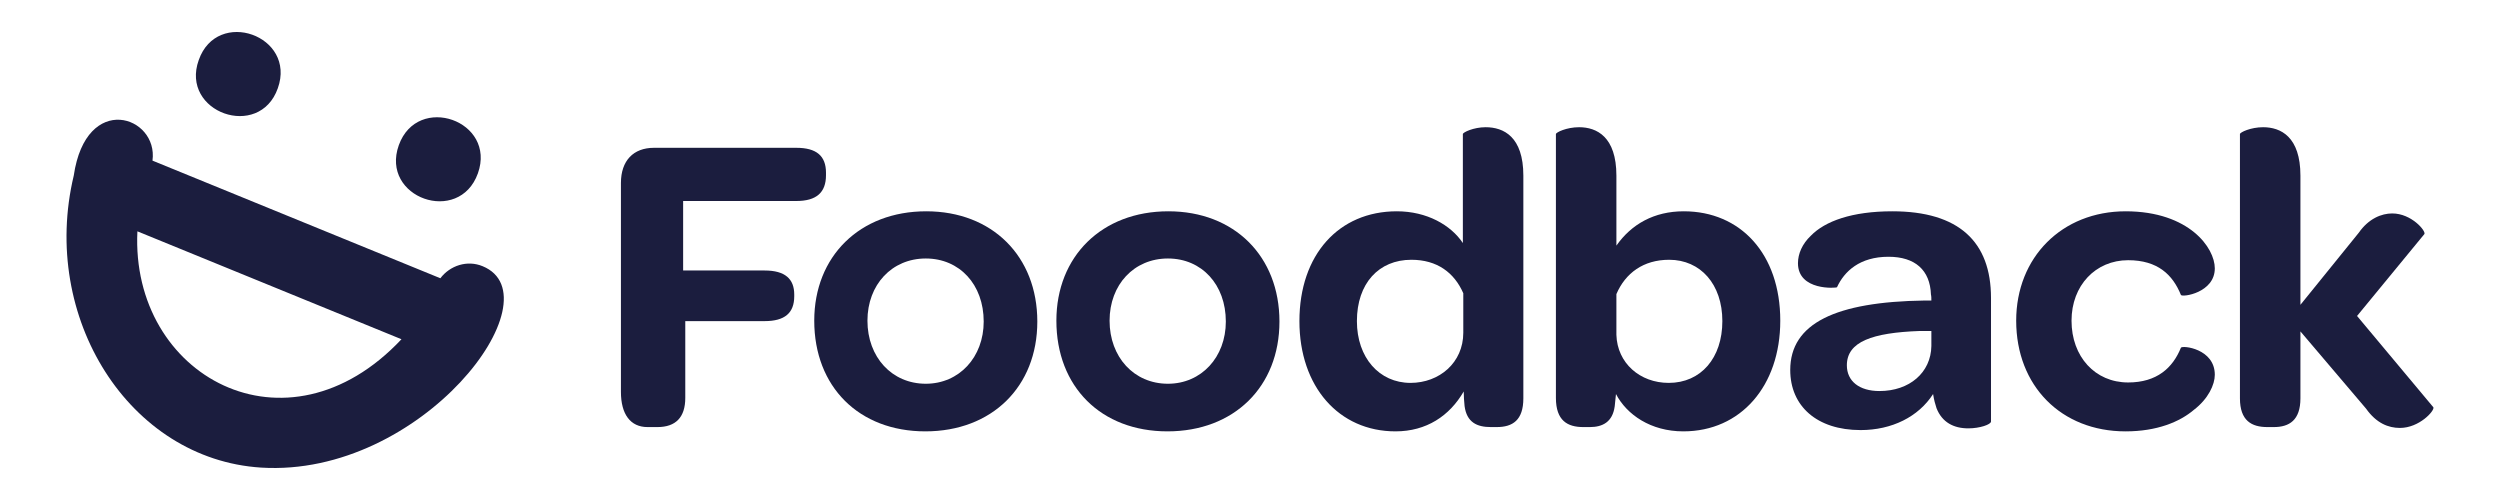 <?xml version="1.0" encoding="UTF-8"?> <svg xmlns="http://www.w3.org/2000/svg" id="a" version="1.1" viewBox="0 0 750 150"><defs><style> .st0 { fill: #1b1d3e; } </style></defs><path class="st0" d="M83.346,26.471c-5.53,15.684-29.357,7.239-23.727-8.445,5.53-15.784,29.357-7.339,23.727,8.445Z"></path><path class="st0" d="M143.367,52.007c-5.63,15.684-29.357,7.339-23.727-8.445,5.63-15.684,29.357-7.339,23.727,8.445Z"></path><path class="st0" d="M144.775,79.856c-4.625-1.91-9.752-.201-12.668,3.619L45.745,48.187c1.81-13.372-19.906-20.811-23.626,4.524-10.154,42.528,16.589,85.055,56.201,87.568,48.258,3.016,88.976-51.174,66.456-60.423ZM41.221,69.4l79.224,32.373c-34.484,36.696-81.335,11.059-79.224-32.373Z"></path><path class="st0" d="M186.279,54.895c0-6.692,3.732-10.553,9.909-10.553h42.727c6.048,0,8.88,2.445,8.88,7.464v.772c0,5.148-2.832,7.721-8.88,7.721h-33.975v20.849h24.452c6.178,0,8.88,2.573,8.88,7.207v.514c0,5.02-2.831,7.465-8.88,7.465h-23.808v23.036c0,5.792-2.832,8.751-8.366,8.751h-2.96c-5.148,0-7.979-3.86-7.979-10.553,0,0,0-62.674,0-62.674Z"></path><path class="st0" d="M277.865,63.389c19.819,0,33.332,13.513,33.332,33.074s-13.642,32.946-33.589,32.946-33.332-13.384-33.332-33.203c0-19.304,13.642-32.817,33.589-32.817v0ZM277.736,77.546c-10.167,0-17.502,7.85-17.502,18.66,0,10.939,7.336,18.918,17.502,18.918,10.038,0,17.374-7.978,17.374-18.66,0-11.068-7.207-18.918-17.374-18.918Z"></path><path class="st0" d="M350.504,63.389c19.818,0,33.331,13.513,33.331,33.074s-13.641,32.946-33.588,32.946c-19.948,0-33.332-13.384-33.332-33.203,0-19.304,13.642-32.817,33.589-32.817v0ZM350.375,77.546c-10.167,0-17.502,7.85-17.502,18.66,0,10.939,7.336,18.918,17.502,18.918,10.038,0,17.374-7.978,17.374-18.66,0-11.068-7.207-18.918-17.374-18.918Z"></path><path class="st0" d="M389.826,96.335c0-19.948,11.84-32.946,29.214-32.946,9.008,0,16.216,4.119,19.819,9.524v-32.689c0-.515,3.217-2.059,6.821-2.059,5.405,0,11.325,2.832,11.325,14.543v66.792c0,6.563-3.217,8.622-7.979,8.622h-1.802c-4.118,0-7.207-1.416-7.851-6.306-.129-1.415-.257-2.831-.257-4.375-4.246,7.335-11.197,11.968-20.462,11.968-16.988,0-28.828-13.384-28.828-33.074ZM438.988,87.97c-2.703-6.178-7.851-10.038-15.572-10.038-9.781,0-16.344,7.078-16.344,18.403,0,10.939,6.692,18.532,16.086,18.532,8.623,0,15.83-6.048,15.83-15.057v-11.84Z"></path><path class="st0" d="M484.405,121.946c-.644,4.632-3.603,6.177-7.465,6.177h-1.93c-4.762,0-8.236-1.93-8.236-8.751V40.224c0-.515,3.217-2.059,6.949-2.059,5.277,0,11.197,2.832,11.197,14.543v20.977c4.505-6.435,11.325-10.295,20.205-10.295,16.988,0,28.957,12.741,28.957,32.817,0,19.562-11.84,33.203-29.085,33.203-9.781,0-16.987-5.019-20.205-11.197,0,0-.386,3.733-.386,3.733ZM500.749,77.932c-7.722,0-13.127,3.989-15.83,10.295v12.227c.257,8.494,7.078,14.413,15.701,14.413,9.652,0,16.086-7.464,16.086-18.532s-6.563-18.403-15.957-18.403Z"></path><path class="st0" d="M577.352,90.157h2.059c0-.643,0-1.287-.129-1.802-.257-7.335-4.762-11.325-12.741-11.325-8.622,0-13.255,4.376-15.443,9.138-.129.257-11.711,1.159-11.711-7.208,0-2.831,1.286-5.791,3.86-8.236,4.247-4.375,12.354-7.335,24.452-7.335,19.948,0,29.6,9.138,29.6,25.996v37.064c0,.901-3.346,2.06-6.821,2.06-4.376,0-7.851-1.803-9.524-6.049-.386-1.159-.773-2.574-1.03-4.247-4.375,6.821-12.354,10.811-21.749,10.811-13.127,0-21.106-7.208-21.106-18.017,0-14.028,13.641-20.462,40.282-20.849l0-0ZM579.411,99.295h-3.475c-14.285.514-21.879,3.217-21.879,10.295,0,4.762,3.733,7.722,9.781,7.722,9.009,0,15.444-5.534,15.573-13.513v-4.505l0.0 0Z"></path><path class="st0" d="M637.672,63.389c9.652,0,16.344,2.832,20.592,6.306,4.246,3.475,6.177,7.722,6.177,10.81,0,7.336-9.781,8.752-10.167,7.979-2.445-6.048-6.949-10.424-15.829-10.424-9.781,0-16.988,7.593-16.988,18.146,0,10.811,7.079,18.532,16.988,18.532,8.622,0,13.384-4.375,15.829-10.424.386-.773,10.167.257,10.167,8.108,0,2.96-1.93,7.207-6.305,10.553-4.247,3.603-11.068,6.435-20.463,6.435-19.304,0-32.817-13.641-32.817-33.203,0-19.047,13.771-32.817,32.817-32.817l0.0 0Z"></path><path class="st0" d="M671.981,40.224c0-.515,3.217-2.059,6.949-2.059,5.277,0,11.197,2.832,11.197,14.543v38.737l17.503-21.621c2.96-4.247,6.821-5.791,10.038-5.791,5.791,0,10.167,5.277,9.652,6.177l-20.206,24.581,22.908,27.412c.387,1.029-4.246,6.177-10.038,6.177-3.475,0-7.078-1.415-10.167-5.791l-19.69-23.165v20.076c0,6.563-3.346,8.622-7.979,8.622h-1.93c-4.762,0-8.236-1.93-8.236-8.622V40.224Z"></path></svg> 